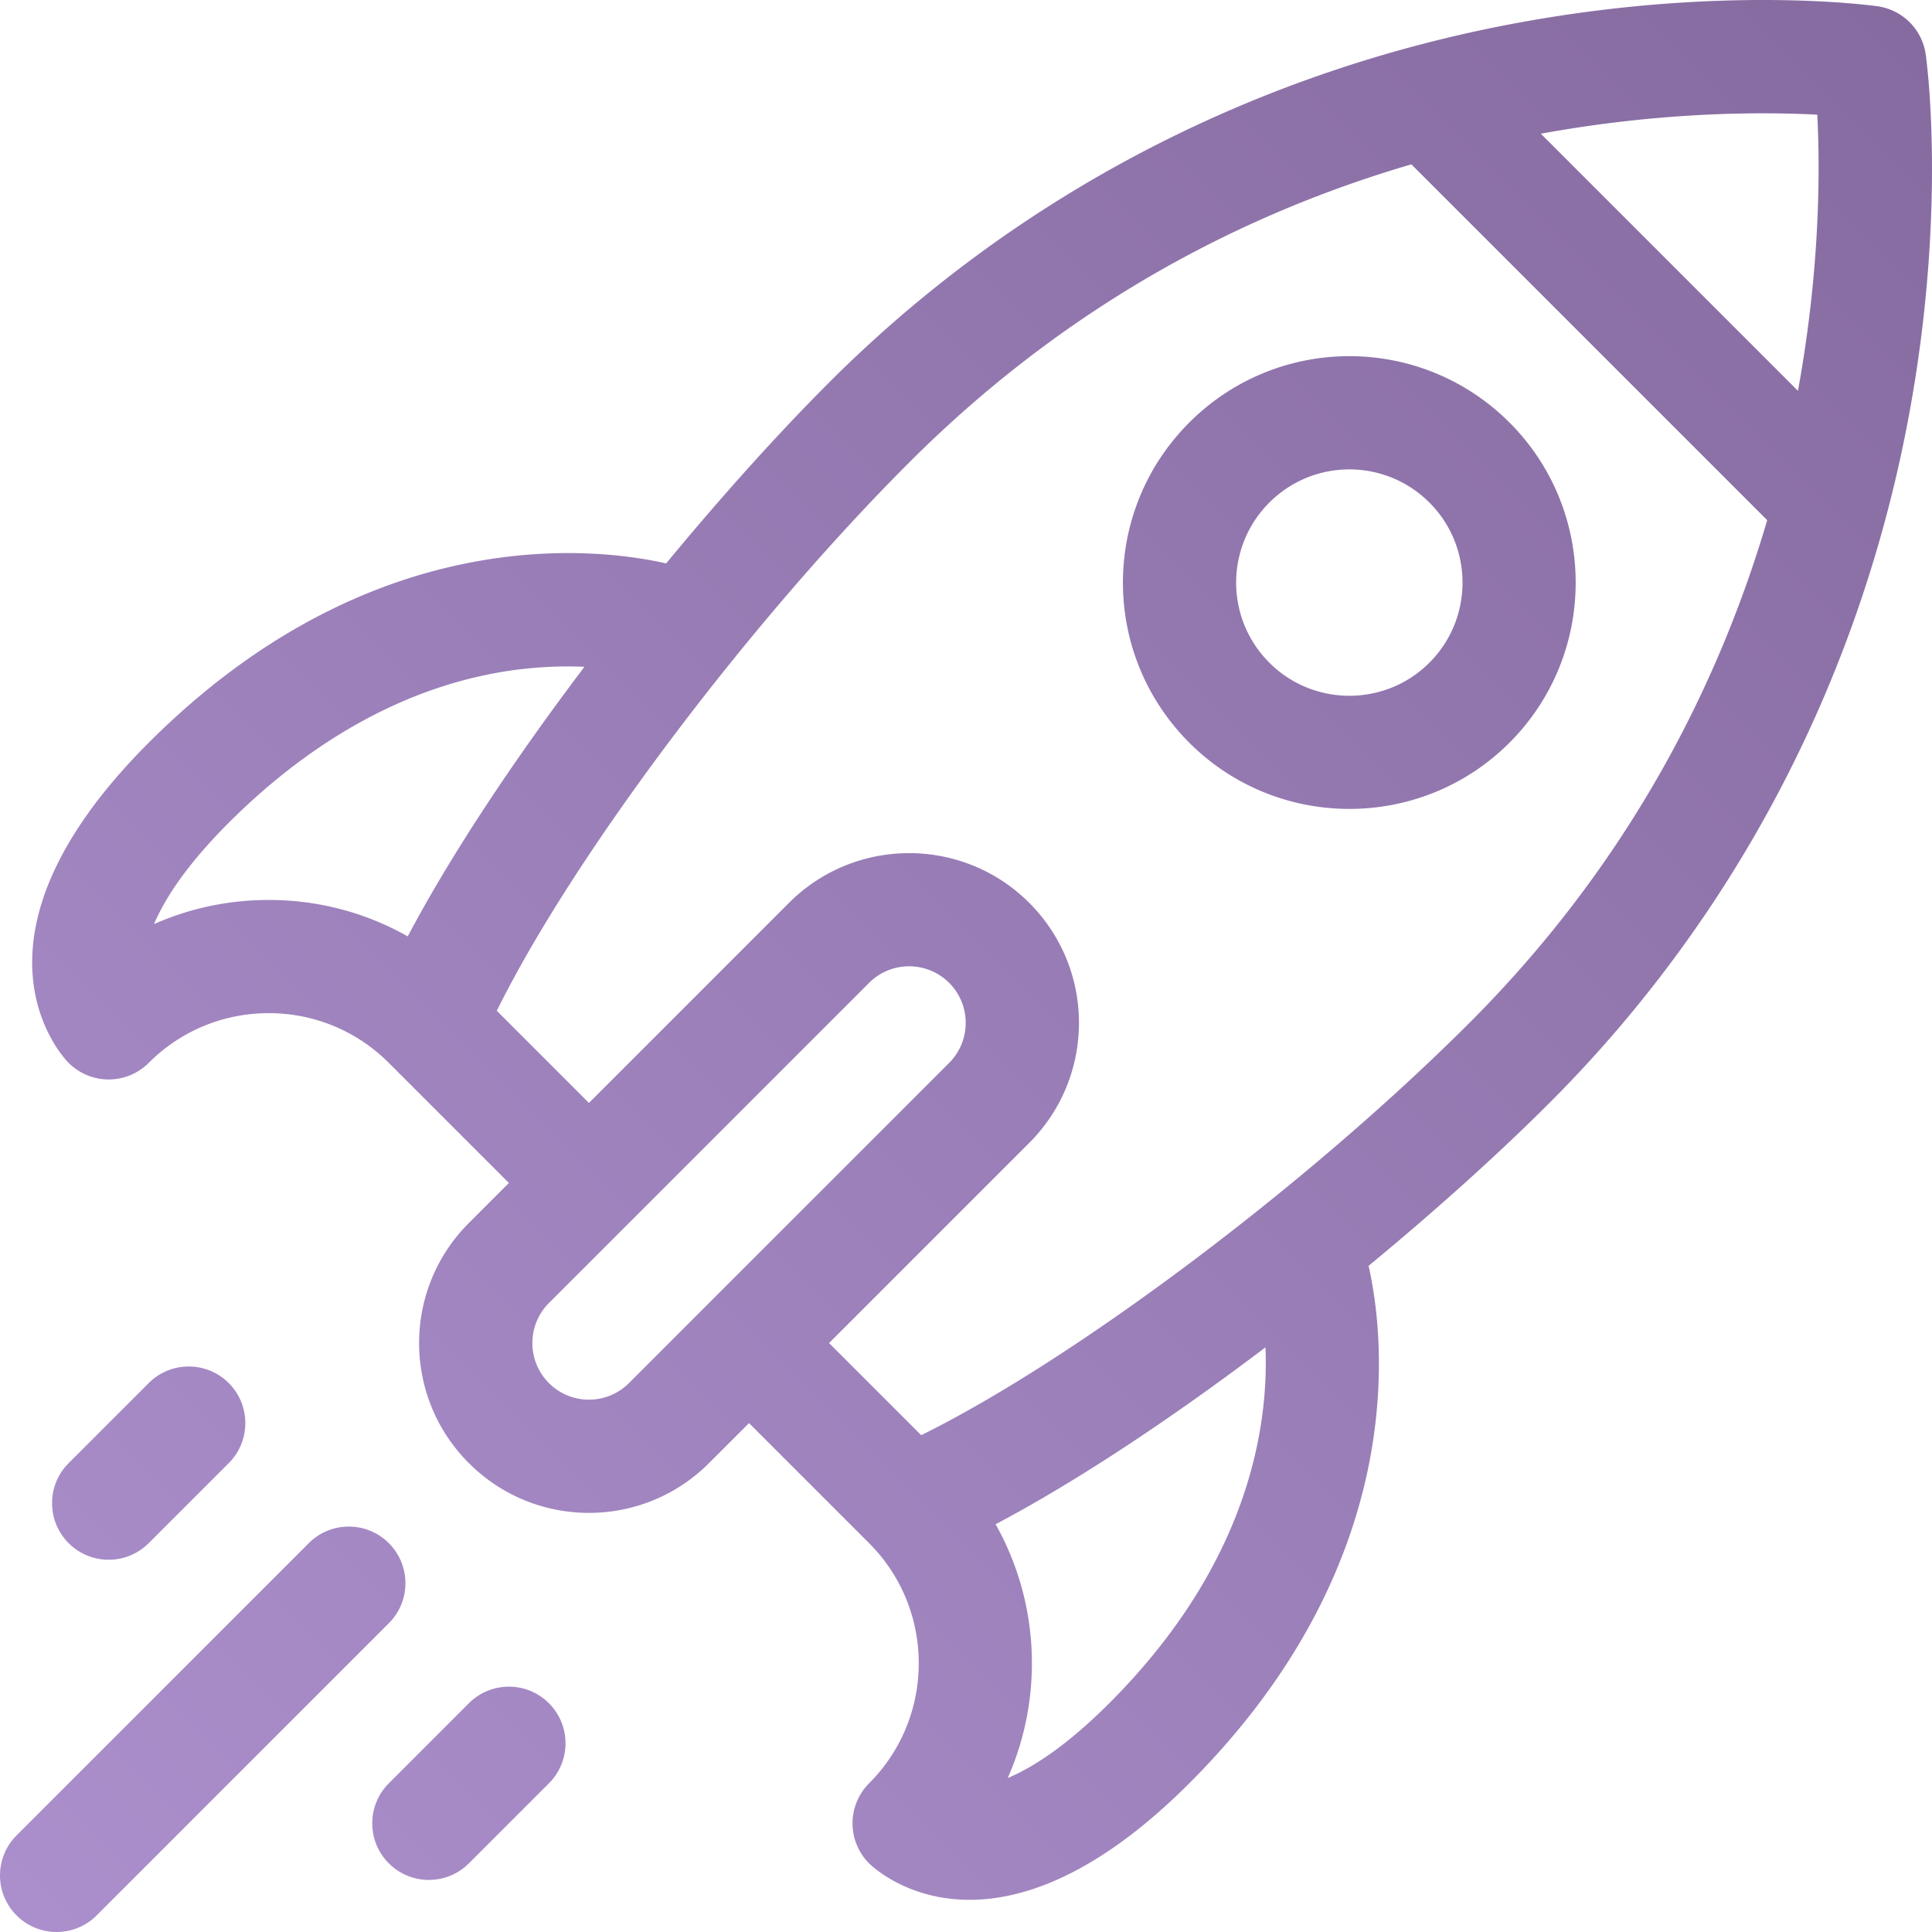 <svg xmlns="http://www.w3.org/2000/svg" xmlns:xlink="http://www.w3.org/1999/xlink" width="512" height="512" x="0" y="0" viewBox="0 0 512.009 512.009" style="enable-background:new 0 0 512 512" xml:space="preserve" class=""><g><linearGradient id="a" x1="4.394" x2="506.098" y1="507.616" y2="5.911" gradientUnits="userSpaceOnUse"><stop stop-opacity="1" stop-color="#ab8fcc" offset="0"></stop><stop stop-opacity="1" stop-color="#866ba0" offset="1"></stop></linearGradient><path fill="url(#a)" d="m39.407 408.962 21.214-21.213c5.858-5.858 5.858-15.355 0-21.213-5.856-5.858-15.354-5.857-21.213 0l-21.214 21.213c-5.858 5.858-5.858 15.355 0 21.213s15.355 5.858 21.213 0zm63.64 0c-5.857-5.858-15.355-5.858-21.213 0l-77.44 77.44c-5.858 5.858-5.858 15.355 0 21.213 5.857 5.857 15.355 5.858 21.213 0l77.44-77.44c5.859-5.858 5.859-15.355 0-21.213zM510.341 14.396a15 15 0 0 0-12.729-12.728c-1.613-.23-40.129-5.535-93.602 4.063-69.373 12.452-133.502 44.851-184.291 95.64-13.546 13.546-28.461 30.11-43.174 47.94-18.182-4.118-77.974-11.646-137.137 47.519-52.431 52.43-22.514 83.553-21.214 84.853a15 15 0 0 0 21.212.001c8.5-8.5 19.8-13.181 31.82-13.181s23.32 4.681 31.819 13.18l31.821 31.82-10.607 10.607c-17.586 17.584-17.59 46.051 0 63.639 17.584 17.585 46.052 17.589 63.639 0l10.607-10.607 31.836 31.836c17.529 17.547 17.524 46.083-.016 63.623a15.002 15.002 0 0 0 0 21.214c.698.698 10.016 9.667 26.63 9.667 14.29 0 33.979-6.637 58.223-30.881 59.164-59.164 51.636-118.955 47.519-137.138 17.831-14.713 34.395-29.628 47.941-43.175 50.685-50.685 83.173-114.831 95.64-184.291 9.597-53.47 4.294-91.987 4.063-93.601zM71.228 238.502c-10.646 0-20.952 2.203-30.399 6.393 2.93-6.961 8.881-15.94 19.793-26.853 25.851-25.851 58.228-42.818 94.27-41.335-18.486 24.438-35.262 49.549-46.829 71.451-11.118-6.289-23.714-9.656-36.835-9.656zm95.458 128.034c-5.86 5.861-15.349 5.862-21.212 0-5.849-5.849-5.849-15.365 0-21.213l84.853-84.853c5.847-5.848 15.364-5.85 21.214 0 5.849 5.849 5.849 15.365 0 21.214zm127.28 84.853c-10.939 10.939-19.935 16.892-26.902 19.814 9.507-21.492 8.435-46.57-3.216-67.254 21.923-11.578 47.062-28.375 71.522-46.882.861 20.784-4.314 57.232-41.404 94.322zm95.46-180.313c-43.21 43.21-104.69 89.222-145.288 109.271l-24.418-24.418 53.033-53.033c17.586-17.585 17.59-46.052 0-63.64-17.546-17.546-46.096-17.543-63.64 0l-53.033 53.033-24.417-24.417c20.047-40.597 66.06-102.077 109.27-145.289 37.668-37.668 82.327-64.154 133.104-79.029l94.304 94.304c-12.467 42.322-35.827 90.13-78.915 133.218zm87.06-167.498-68.144-68.144c32.279-5.891 58.844-5.799 73.269-5.041.743 14.367.793 40.805-5.125 73.185zm-161.306 8.399c-23.448 23.447-23.453 61.402 0 84.853 23.391 23.391 61.454 23.396 84.853 0 23.394-23.394 23.394-61.459 0-84.854-23.448-23.445-61.401-23.451-84.853.001zm63.64 63.64c-11.697 11.697-30.729 11.697-42.427 0-11.724-11.724-11.727-30.701 0-42.426 11.724-11.724 30.7-11.725 42.427 0 11.696 11.697 11.696 30.729 0 42.426zM124.261 451.389l-21.213 21.213c-5.858 5.858-5.858 15.355 0 21.213 5.857 5.857 15.355 5.858 21.213 0l21.213-21.213c5.858-5.858 5.858-15.355 0-21.213-5.858-5.859-15.356-5.859-21.213 0z" opacity="1" data-original="url(#a)" class=""></path></g></svg>